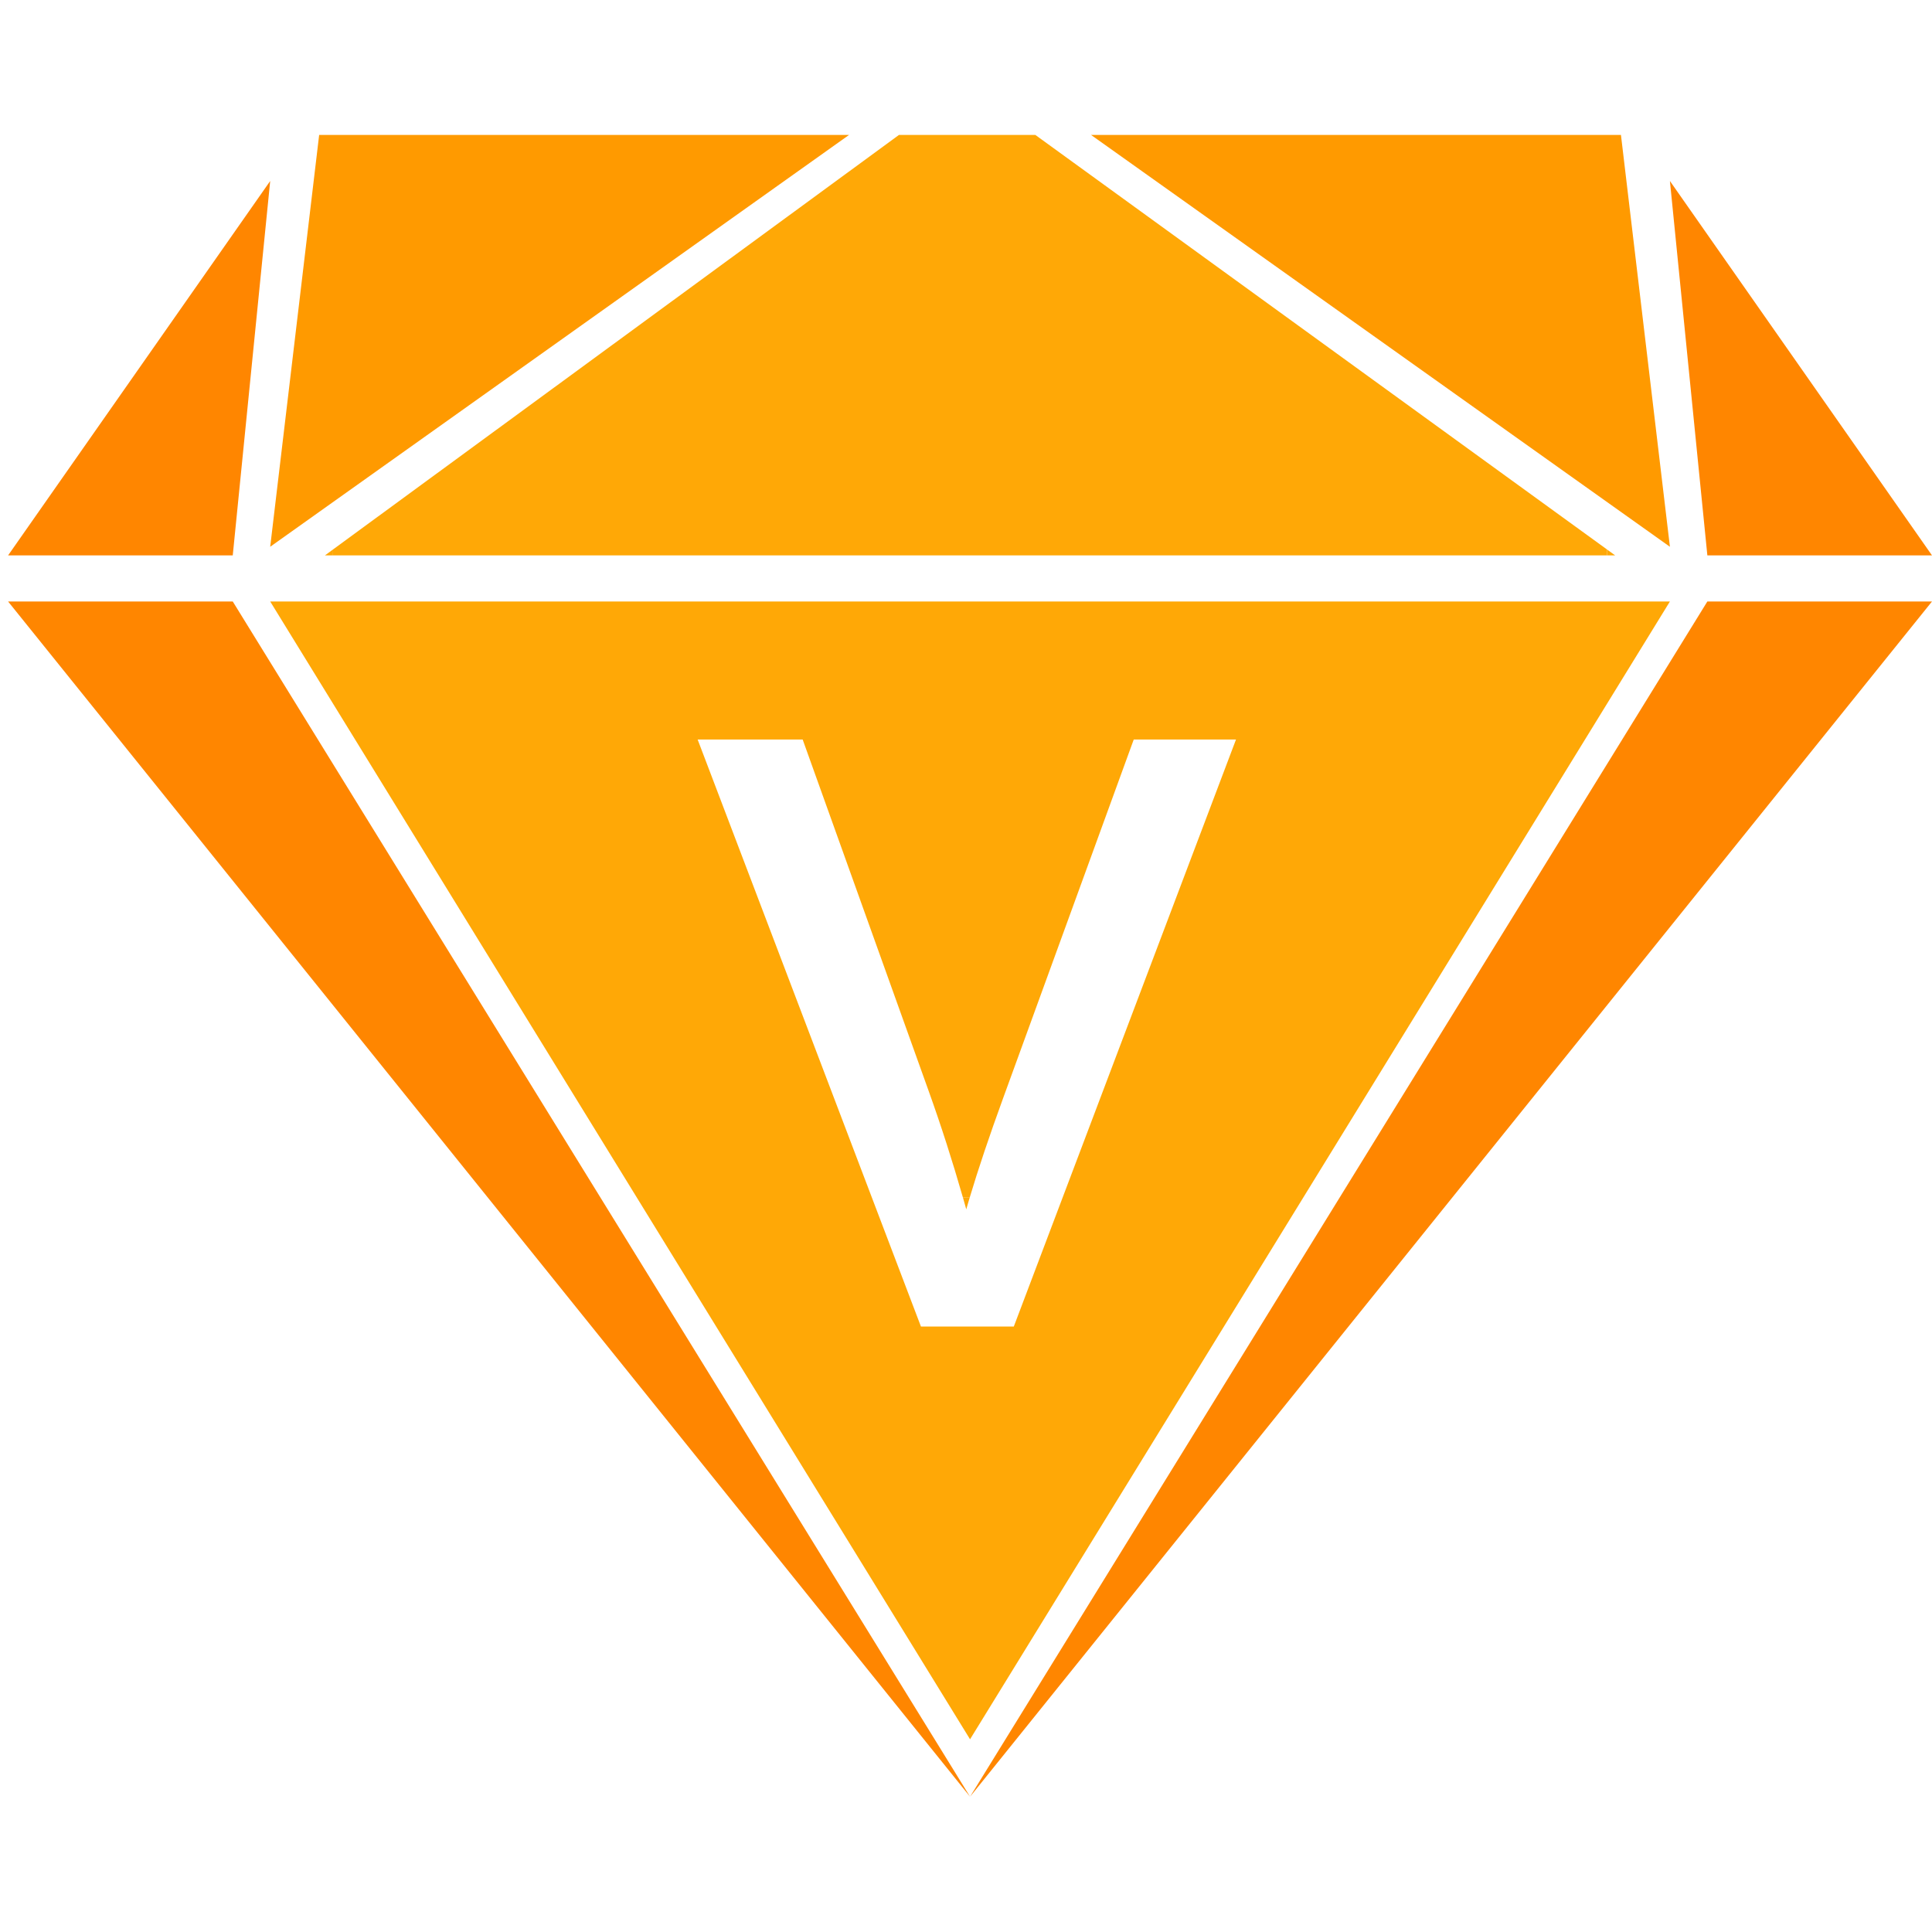 <?xml version="1.0" standalone="no"?><!DOCTYPE svg PUBLIC "-//W3C//DTD SVG 1.1//EN" "http://www.w3.org/Graphics/SVG/1.1/DTD/svg11.dtd"><svg t="1555992160534" class="icon" style="" viewBox="0 0 1024 1024" version="1.1" xmlns="http://www.w3.org/2000/svg" p-id="50307" xmlns:xlink="http://www.w3.org/1999/xlink" width="200" height="200"><defs><style type="text/css"></style></defs><path d="M4.285 318.799l509.863 633.497-390.784-633.497zM514.148 952.296L1024 318.799H904.934zM143.208 95.93L4.285 294.375h119.079zM1024 294.375L885.089 95.93l19.845 198.445z" fill="#FF8600" p-id="50308"></path><path d="M512.146 640.972a560.55 560.55 0 0 1 1.81-6.188c-1.192 0-2.386-0.032-3.577-0.045 0.59 2.073 1.184 4.145 1.767 6.233zM172.211 294.375h4.281c0.008-1.056 0.021-2.111 0.04-3.165l-4.321 3.165zM856.078 294.375l-4.362-3.166c0.019 1.054 0.028 2.109 0.04 3.166h4.322z" fill="#FFA806" p-id="50309"></path><path d="M262.907 71.506a0.139 0.139 0 0 0-0.021 0.021l0.018-0.021H169.16l-25.95 218.289 34.771-24.739 272.052-193.55H262.907z" fill="#FF9A00" p-id="50310"></path><path d="M850.263 265.019l34.826 24.776-25.952-218.289H578.262l272.001 193.513" fill="#FF9A00" p-id="50311"></path><path d="M851.076 318.799H143.208l48.43 78.735 87.185 141.742c0.066 0.063 0.136 0.126 0.2 0.188-0.064-0.063-0.135-0.126-0.202-0.188l235.325 382.585 235.403-382.71 0.002-0.002 0.006-0.008 0.002-0.004 86.997-141.436 0.001-0.002 48.532-78.902-34.013 0.002zM564.615 631.022l-27.273 72.061h-49.224l-27.597-72.546h0.001l-90.76-238.587h55.664l66.797 186.329c6.527 18.18 12.576 37.005 18.151 56.46 1.19 0.013 2.383 0.045 3.576 0.045 4.516-15.107 10.45-32.771 17.819-52.99l69.143-189.844h54.198l-90.495 239.072z" fill="#FFA806" p-id="50312"></path><path d="M476.487 71.506L176.532 291.21a256.417 256.417 0 0 0-0.04 3.165h675.264c-0.012-1.057-0.021-2.112-0.04-3.166L548.733 71.506h-72.246z" fill="#FFA806" p-id="50313"></path></svg>